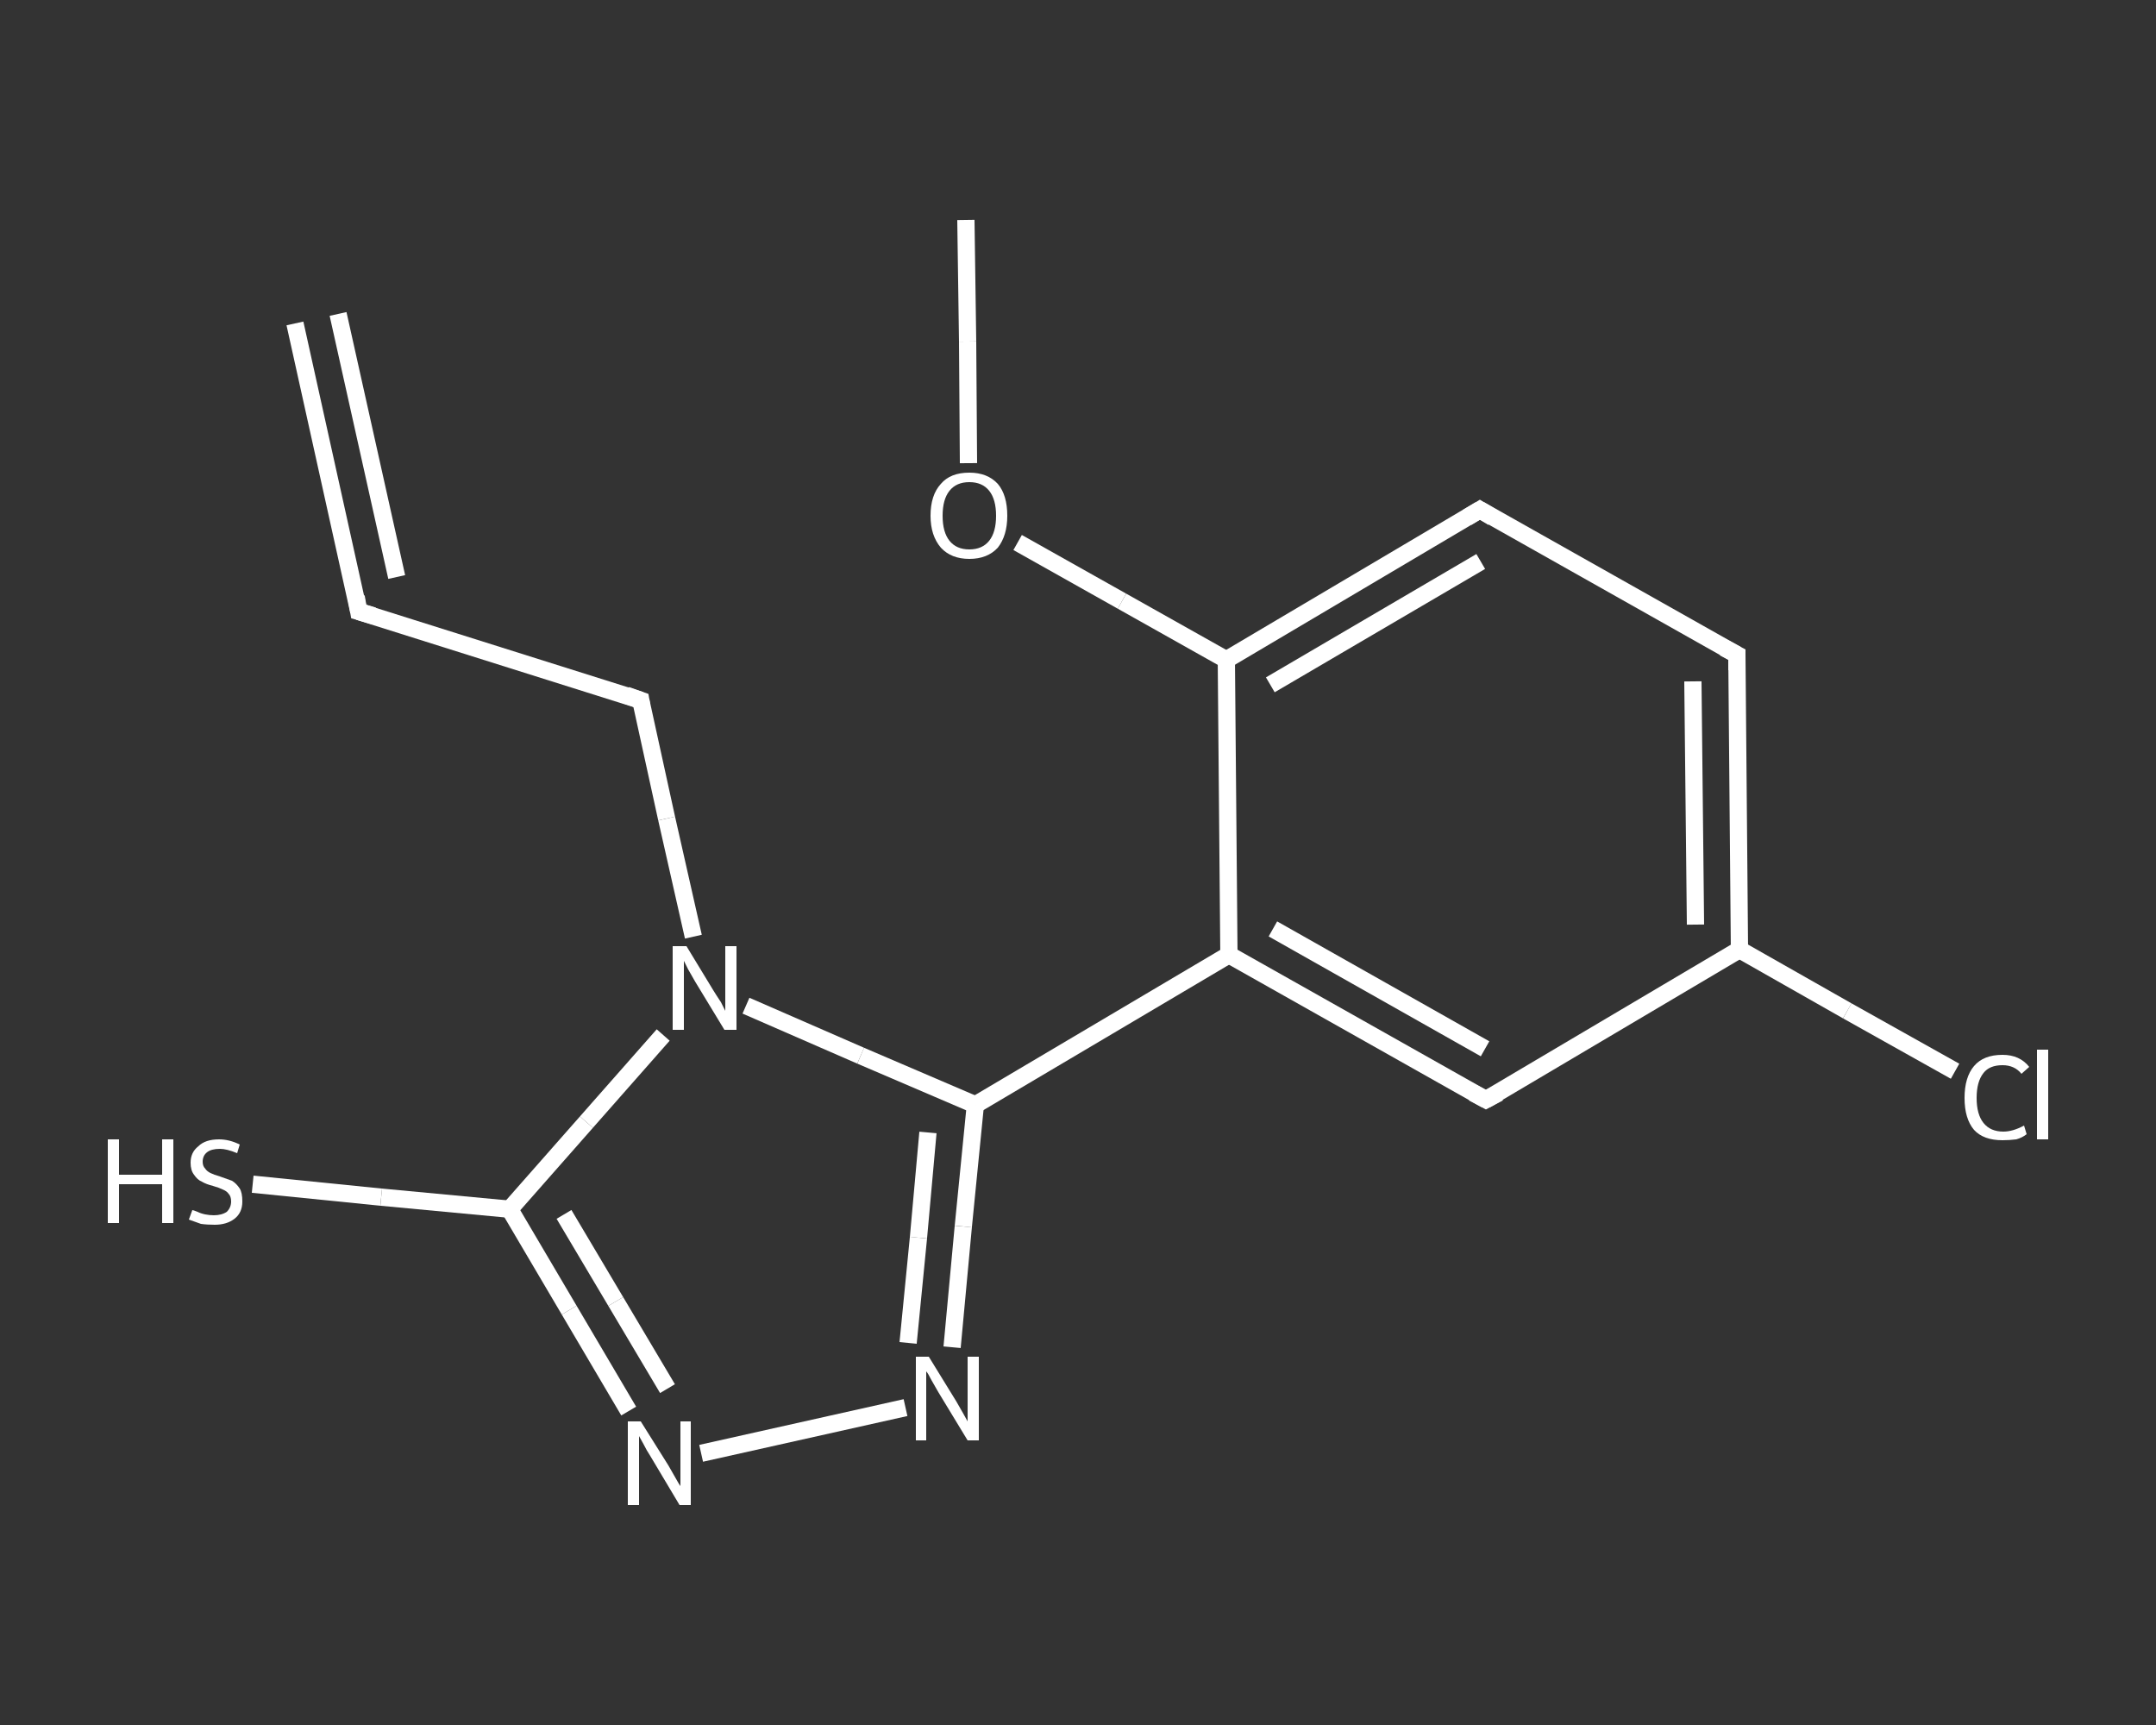 <?xml version='1.0' encoding='iso-8859-1'?>
<svg version='1.1' baseProfile='full'
              xmlns='http://www.w3.org/2000/svg'
                      xmlns:rdkit='http://www.rdkit.org/xml'
                      xmlns:xlink='http://www.w3.org/1999/xlink'
                  xml:space='preserve'
width='250px' height='200px' viewBox='0 0 250 200'>
<rect x="0" y="0" width="250" height="200" fill="#333333" stroke="none"/>
<!-- END OF HEADER -->
<rect style='opacity:1.0;fill:transparent;stroke:none' width='250.0' height='200.0' x='0.0' y='0.0'> </rect>
<path class='bond-0 atom-0 atom-1' d='M 34.2,37.5 L 41.6,70.9' style='fill:none;fill-rule:evenodd;stroke:#FFFFFF;stroke-width:2.0px;stroke-linecap:butt;stroke-linejoin:miter;stroke-opacity:1' />
<path class='bond-0 atom-0 atom-1' d='M 39.2,36.4 L 46.0,66.9' style='fill:none;fill-rule:evenodd;stroke:#FFFFFF;stroke-width:2.0px;stroke-linecap:butt;stroke-linejoin:miter;stroke-opacity:1' />
<path class='bond-1 atom-1 atom-2' d='M 41.6,70.9 L 74.3,81.2' style='fill:none;fill-rule:evenodd;stroke:#FFFFFF;stroke-width:2.0px;stroke-linecap:butt;stroke-linejoin:miter;stroke-opacity:1' />
<path class='bond-2 atom-2 atom-3' d='M 74.3,81.2 L 77.3,94.9' style='fill:none;fill-rule:evenodd;stroke:#FFFFFF;stroke-width:2.0px;stroke-linecap:butt;stroke-linejoin:miter;stroke-opacity:1' />
<path class='bond-2 atom-2 atom-3' d='M 77.3,94.9 L 80.4,108.6' style='fill:none;fill-rule:evenodd;stroke:#FFFFFF;stroke-width:2.0px;stroke-linecap:butt;stroke-linejoin:miter;stroke-opacity:1' />
<path class='bond-3 atom-3 atom-4' d='M 76.9,120.0 L 68.0,130.1' style='fill:none;fill-rule:evenodd;stroke:#FFFFFF;stroke-width:2.0px;stroke-linecap:butt;stroke-linejoin:miter;stroke-opacity:1' />
<path class='bond-3 atom-3 atom-4' d='M 68.0,130.1 L 59.1,140.2' style='fill:none;fill-rule:evenodd;stroke:#FFFFFF;stroke-width:2.0px;stroke-linecap:butt;stroke-linejoin:miter;stroke-opacity:1' />
<path class='bond-4 atom-4 atom-5' d='M 59.1,140.2 L 44.2,138.8' style='fill:none;fill-rule:evenodd;stroke:#FFFFFF;stroke-width:2.0px;stroke-linecap:butt;stroke-linejoin:miter;stroke-opacity:1' />
<path class='bond-4 atom-4 atom-5' d='M 44.2,138.8 L 29.3,137.3' style='fill:none;fill-rule:evenodd;stroke:#FFFFFF;stroke-width:2.0px;stroke-linecap:butt;stroke-linejoin:miter;stroke-opacity:1' />
<path class='bond-5 atom-4 atom-6' d='M 59.1,140.2 L 66.0,151.9' style='fill:none;fill-rule:evenodd;stroke:#FFFFFF;stroke-width:2.0px;stroke-linecap:butt;stroke-linejoin:miter;stroke-opacity:1' />
<path class='bond-5 atom-4 atom-6' d='M 66.0,151.9 L 72.9,163.6' style='fill:none;fill-rule:evenodd;stroke:#FFFFFF;stroke-width:2.0px;stroke-linecap:butt;stroke-linejoin:miter;stroke-opacity:1' />
<path class='bond-5 atom-4 atom-6' d='M 65.4,140.8 L 71.4,150.9' style='fill:none;fill-rule:evenodd;stroke:#FFFFFF;stroke-width:2.0px;stroke-linecap:butt;stroke-linejoin:miter;stroke-opacity:1' />
<path class='bond-5 atom-4 atom-6' d='M 71.4,150.9 L 77.4,161.0' style='fill:none;fill-rule:evenodd;stroke:#FFFFFF;stroke-width:2.0px;stroke-linecap:butt;stroke-linejoin:miter;stroke-opacity:1' />
<path class='bond-6 atom-6 atom-7' d='M 81.3,168.5 L 105.0,163.2' style='fill:none;fill-rule:evenodd;stroke:#FFFFFF;stroke-width:2.0px;stroke-linecap:butt;stroke-linejoin:miter;stroke-opacity:1' />
<path class='bond-7 atom-7 atom-8' d='M 110.4,156.2 L 111.7,142.2' style='fill:none;fill-rule:evenodd;stroke:#FFFFFF;stroke-width:2.0px;stroke-linecap:butt;stroke-linejoin:miter;stroke-opacity:1' />
<path class='bond-7 atom-7 atom-8' d='M 111.7,142.2 L 113.1,128.1' style='fill:none;fill-rule:evenodd;stroke:#FFFFFF;stroke-width:2.0px;stroke-linecap:butt;stroke-linejoin:miter;stroke-opacity:1' />
<path class='bond-7 atom-7 atom-8' d='M 105.3,155.7 L 106.5,143.5' style='fill:none;fill-rule:evenodd;stroke:#FFFFFF;stroke-width:2.0px;stroke-linecap:butt;stroke-linejoin:miter;stroke-opacity:1' />
<path class='bond-7 atom-7 atom-8' d='M 106.5,143.5 L 107.6,131.3' style='fill:none;fill-rule:evenodd;stroke:#FFFFFF;stroke-width:2.0px;stroke-linecap:butt;stroke-linejoin:miter;stroke-opacity:1' />
<path class='bond-8 atom-8 atom-9' d='M 113.1,128.1 L 142.5,110.7' style='fill:none;fill-rule:evenodd;stroke:#FFFFFF;stroke-width:2.0px;stroke-linecap:butt;stroke-linejoin:miter;stroke-opacity:1' />
<path class='bond-9 atom-9 atom-10' d='M 142.5,110.7 L 172.3,127.5' style='fill:none;fill-rule:evenodd;stroke:#FFFFFF;stroke-width:2.0px;stroke-linecap:butt;stroke-linejoin:miter;stroke-opacity:1' />
<path class='bond-9 atom-9 atom-10' d='M 147.6,107.7 L 172.2,121.6' style='fill:none;fill-rule:evenodd;stroke:#FFFFFF;stroke-width:2.0px;stroke-linecap:butt;stroke-linejoin:miter;stroke-opacity:1' />
<path class='bond-10 atom-10 atom-11' d='M 172.3,127.5 L 201.7,110.1' style='fill:none;fill-rule:evenodd;stroke:#FFFFFF;stroke-width:2.0px;stroke-linecap:butt;stroke-linejoin:miter;stroke-opacity:1' />
<path class='bond-11 atom-11 atom-12' d='M 201.7,110.1 L 214.2,117.2' style='fill:none;fill-rule:evenodd;stroke:#FFFFFF;stroke-width:2.0px;stroke-linecap:butt;stroke-linejoin:miter;stroke-opacity:1' />
<path class='bond-11 atom-11 atom-12' d='M 214.2,117.2 L 226.7,124.2' style='fill:none;fill-rule:evenodd;stroke:#FFFFFF;stroke-width:2.0px;stroke-linecap:butt;stroke-linejoin:miter;stroke-opacity:1' />
<path class='bond-12 atom-11 atom-13' d='M 201.7,110.1 L 201.4,75.9' style='fill:none;fill-rule:evenodd;stroke:#FFFFFF;stroke-width:2.0px;stroke-linecap:butt;stroke-linejoin:miter;stroke-opacity:1' />
<path class='bond-12 atom-11 atom-13' d='M 196.6,107.2 L 196.3,79.0' style='fill:none;fill-rule:evenodd;stroke:#FFFFFF;stroke-width:2.0px;stroke-linecap:butt;stroke-linejoin:miter;stroke-opacity:1' />
<path class='bond-13 atom-13 atom-14' d='M 201.4,75.9 L 171.6,59.1' style='fill:none;fill-rule:evenodd;stroke:#FFFFFF;stroke-width:2.0px;stroke-linecap:butt;stroke-linejoin:miter;stroke-opacity:1' />
<path class='bond-14 atom-14 atom-15' d='M 171.6,59.1 L 142.2,76.5' style='fill:none;fill-rule:evenodd;stroke:#FFFFFF;stroke-width:2.0px;stroke-linecap:butt;stroke-linejoin:miter;stroke-opacity:1' />
<path class='bond-14 atom-14 atom-15' d='M 171.7,65.1 L 147.3,79.4' style='fill:none;fill-rule:evenodd;stroke:#FFFFFF;stroke-width:2.0px;stroke-linecap:butt;stroke-linejoin:miter;stroke-opacity:1' />
<path class='bond-15 atom-15 atom-16' d='M 142.2,76.5 L 130.1,69.7' style='fill:none;fill-rule:evenodd;stroke:#FFFFFF;stroke-width:2.0px;stroke-linecap:butt;stroke-linejoin:miter;stroke-opacity:1' />
<path class='bond-15 atom-15 atom-16' d='M 130.1,69.7 L 118.0,62.9' style='fill:none;fill-rule:evenodd;stroke:#FFFFFF;stroke-width:2.0px;stroke-linecap:butt;stroke-linejoin:miter;stroke-opacity:1' />
<path class='bond-16 atom-16 atom-17' d='M 112.3,53.7 L 112.2,39.6' style='fill:none;fill-rule:evenodd;stroke:#FFFFFF;stroke-width:2.0px;stroke-linecap:butt;stroke-linejoin:miter;stroke-opacity:1' />
<path class='bond-16 atom-16 atom-17' d='M 112.2,39.6 L 112.0,25.5' style='fill:none;fill-rule:evenodd;stroke:#FFFFFF;stroke-width:2.0px;stroke-linecap:butt;stroke-linejoin:miter;stroke-opacity:1' />
<path class='bond-17 atom-8 atom-3' d='M 113.1,128.1 L 99.8,122.4' style='fill:none;fill-rule:evenodd;stroke:#FFFFFF;stroke-width:2.0px;stroke-linecap:butt;stroke-linejoin:miter;stroke-opacity:1' />
<path class='bond-17 atom-8 atom-3' d='M 99.8,122.4 L 86.5,116.6' style='fill:none;fill-rule:evenodd;stroke:#FFFFFF;stroke-width:2.0px;stroke-linecap:butt;stroke-linejoin:miter;stroke-opacity:1' />
<path class='bond-18 atom-15 atom-9' d='M 142.2,76.5 L 142.5,110.7' style='fill:none;fill-rule:evenodd;stroke:#FFFFFF;stroke-width:2.0px;stroke-linecap:butt;stroke-linejoin:miter;stroke-opacity:1' />
<path d='M 41.3,69.2 L 41.6,70.9 L 43.3,71.4' style='fill:none;stroke:#FFFFFF;stroke-width:2.0px;stroke-linecap:butt;stroke-linejoin:miter;stroke-opacity:1;' />
<path d='M 72.6,80.6 L 74.3,81.2 L 74.4,81.8' style='fill:none;stroke:#FFFFFF;stroke-width:2.0px;stroke-linecap:butt;stroke-linejoin:miter;stroke-opacity:1;' />
<path d='M 170.8,126.7 L 172.3,127.5 L 173.8,126.7' style='fill:none;stroke:#FFFFFF;stroke-width:2.0px;stroke-linecap:butt;stroke-linejoin:miter;stroke-opacity:1;' />
<path d='M 201.4,77.7 L 201.4,75.9 L 199.9,75.1' style='fill:none;stroke:#FFFFFF;stroke-width:2.0px;stroke-linecap:butt;stroke-linejoin:miter;stroke-opacity:1;' />
<path d='M 173.1,60.0 L 171.6,59.1 L 170.1,60.0' style='fill:none;stroke:#FFFFFF;stroke-width:2.0px;stroke-linecap:butt;stroke-linejoin:miter;stroke-opacity:1;' />
<path class='atom-3' d='M 79.6 109.7
L 82.7 114.8
Q 83.0 115.3, 83.6 116.2
Q 84.1 117.2, 84.1 117.2
L 84.1 109.7
L 85.4 109.7
L 85.4 119.4
L 84.0 119.4
L 80.6 113.8
Q 80.2 113.1, 79.8 112.4
Q 79.4 111.6, 79.3 111.4
L 79.3 119.4
L 78.0 119.4
L 78.0 109.7
L 79.6 109.7
' fill='#FFFFFF'/>
<path class='atom-5' d='M 12.5 132.1
L 13.8 132.1
L 13.8 136.2
L 18.8 136.2
L 18.8 132.1
L 20.1 132.1
L 20.1 141.8
L 18.8 141.8
L 18.8 137.3
L 13.8 137.3
L 13.8 141.8
L 12.5 141.8
L 12.5 132.1
' fill='#FFFFFF'/>
<path class='atom-5' d='M 22.3 140.3
Q 22.4 140.3, 22.9 140.5
Q 23.3 140.7, 23.8 140.8
Q 24.3 140.9, 24.8 140.9
Q 25.7 140.9, 26.3 140.5
Q 26.8 140.0, 26.8 139.3
Q 26.8 138.7, 26.5 138.4
Q 26.3 138.1, 25.8 137.9
Q 25.4 137.7, 24.7 137.5
Q 23.9 137.3, 23.4 137.0
Q 22.9 136.8, 22.5 136.2
Q 22.1 135.7, 22.1 134.8
Q 22.1 133.6, 23.0 132.9
Q 23.8 132.1, 25.4 132.1
Q 26.6 132.1, 27.8 132.7
L 27.5 133.7
Q 26.3 133.2, 25.5 133.2
Q 24.5 133.2, 24.0 133.6
Q 23.5 134.0, 23.5 134.7
Q 23.5 135.2, 23.8 135.5
Q 24.0 135.8, 24.4 136.0
Q 24.8 136.2, 25.5 136.4
Q 26.3 136.7, 26.9 136.9
Q 27.4 137.2, 27.8 137.8
Q 28.1 138.3, 28.1 139.3
Q 28.1 140.6, 27.2 141.3
Q 26.3 142.0, 24.9 142.0
Q 24.0 142.0, 23.3 141.9
Q 22.7 141.7, 21.9 141.4
L 22.3 140.3
' fill='#FFFFFF'/>
<path class='atom-6' d='M 74.3 164.8
L 77.5 169.9
Q 77.8 170.4, 78.3 171.3
Q 78.8 172.2, 78.9 172.3
L 78.9 164.8
L 80.1 164.8
L 80.1 174.5
L 78.8 174.5
L 75.4 168.8
Q 75.0 168.2, 74.6 167.4
Q 74.2 166.7, 74.1 166.5
L 74.1 174.5
L 72.8 174.5
L 72.8 164.8
L 74.3 164.8
' fill='#FFFFFF'/>
<path class='atom-7' d='M 107.7 157.3
L 110.9 162.5
Q 111.2 163.0, 111.7 163.9
Q 112.2 164.8, 112.2 164.8
L 112.2 157.3
L 113.5 157.3
L 113.5 167.0
L 112.2 167.0
L 108.8 161.4
Q 108.4 160.7, 108.0 160.0
Q 107.6 159.2, 107.4 159.0
L 107.4 167.0
L 106.2 167.0
L 106.2 157.3
L 107.7 157.3
' fill='#FFFFFF'/>
<path class='atom-12' d='M 227.8 127.3
Q 227.8 124.9, 228.9 123.6
Q 230.0 122.3, 232.2 122.3
Q 234.2 122.3, 235.3 123.7
L 234.4 124.5
Q 233.6 123.5, 232.2 123.5
Q 230.7 123.5, 230.0 124.4
Q 229.2 125.4, 229.2 127.3
Q 229.2 129.2, 230.0 130.2
Q 230.8 131.2, 232.3 131.2
Q 233.4 131.2, 234.7 130.5
L 235.0 131.5
Q 234.5 131.9, 233.8 132.1
Q 233.0 132.2, 232.2 132.2
Q 230.0 132.2, 228.9 131.0
Q 227.8 129.7, 227.8 127.3
' fill='#FFFFFF'/>
<path class='atom-12' d='M 236.2 121.7
L 237.5 121.7
L 237.5 132.1
L 236.2 132.1
L 236.2 121.7
' fill='#FFFFFF'/>
<path class='atom-16' d='M 107.9 59.8
Q 107.9 57.4, 109.1 56.1
Q 110.2 54.8, 112.4 54.8
Q 114.5 54.8, 115.7 56.1
Q 116.8 57.4, 116.8 59.8
Q 116.8 62.1, 115.7 63.5
Q 114.5 64.8, 112.4 64.8
Q 110.3 64.8, 109.1 63.5
Q 107.9 62.1, 107.9 59.8
M 112.4 63.7
Q 113.9 63.7, 114.7 62.7
Q 115.5 61.7, 115.5 59.8
Q 115.5 57.9, 114.7 56.9
Q 113.9 55.9, 112.4 55.9
Q 110.9 55.9, 110.1 56.9
Q 109.3 57.9, 109.3 59.8
Q 109.3 61.7, 110.1 62.7
Q 110.9 63.7, 112.4 63.7
' fill='#FFFFFF'/>
</svg>
